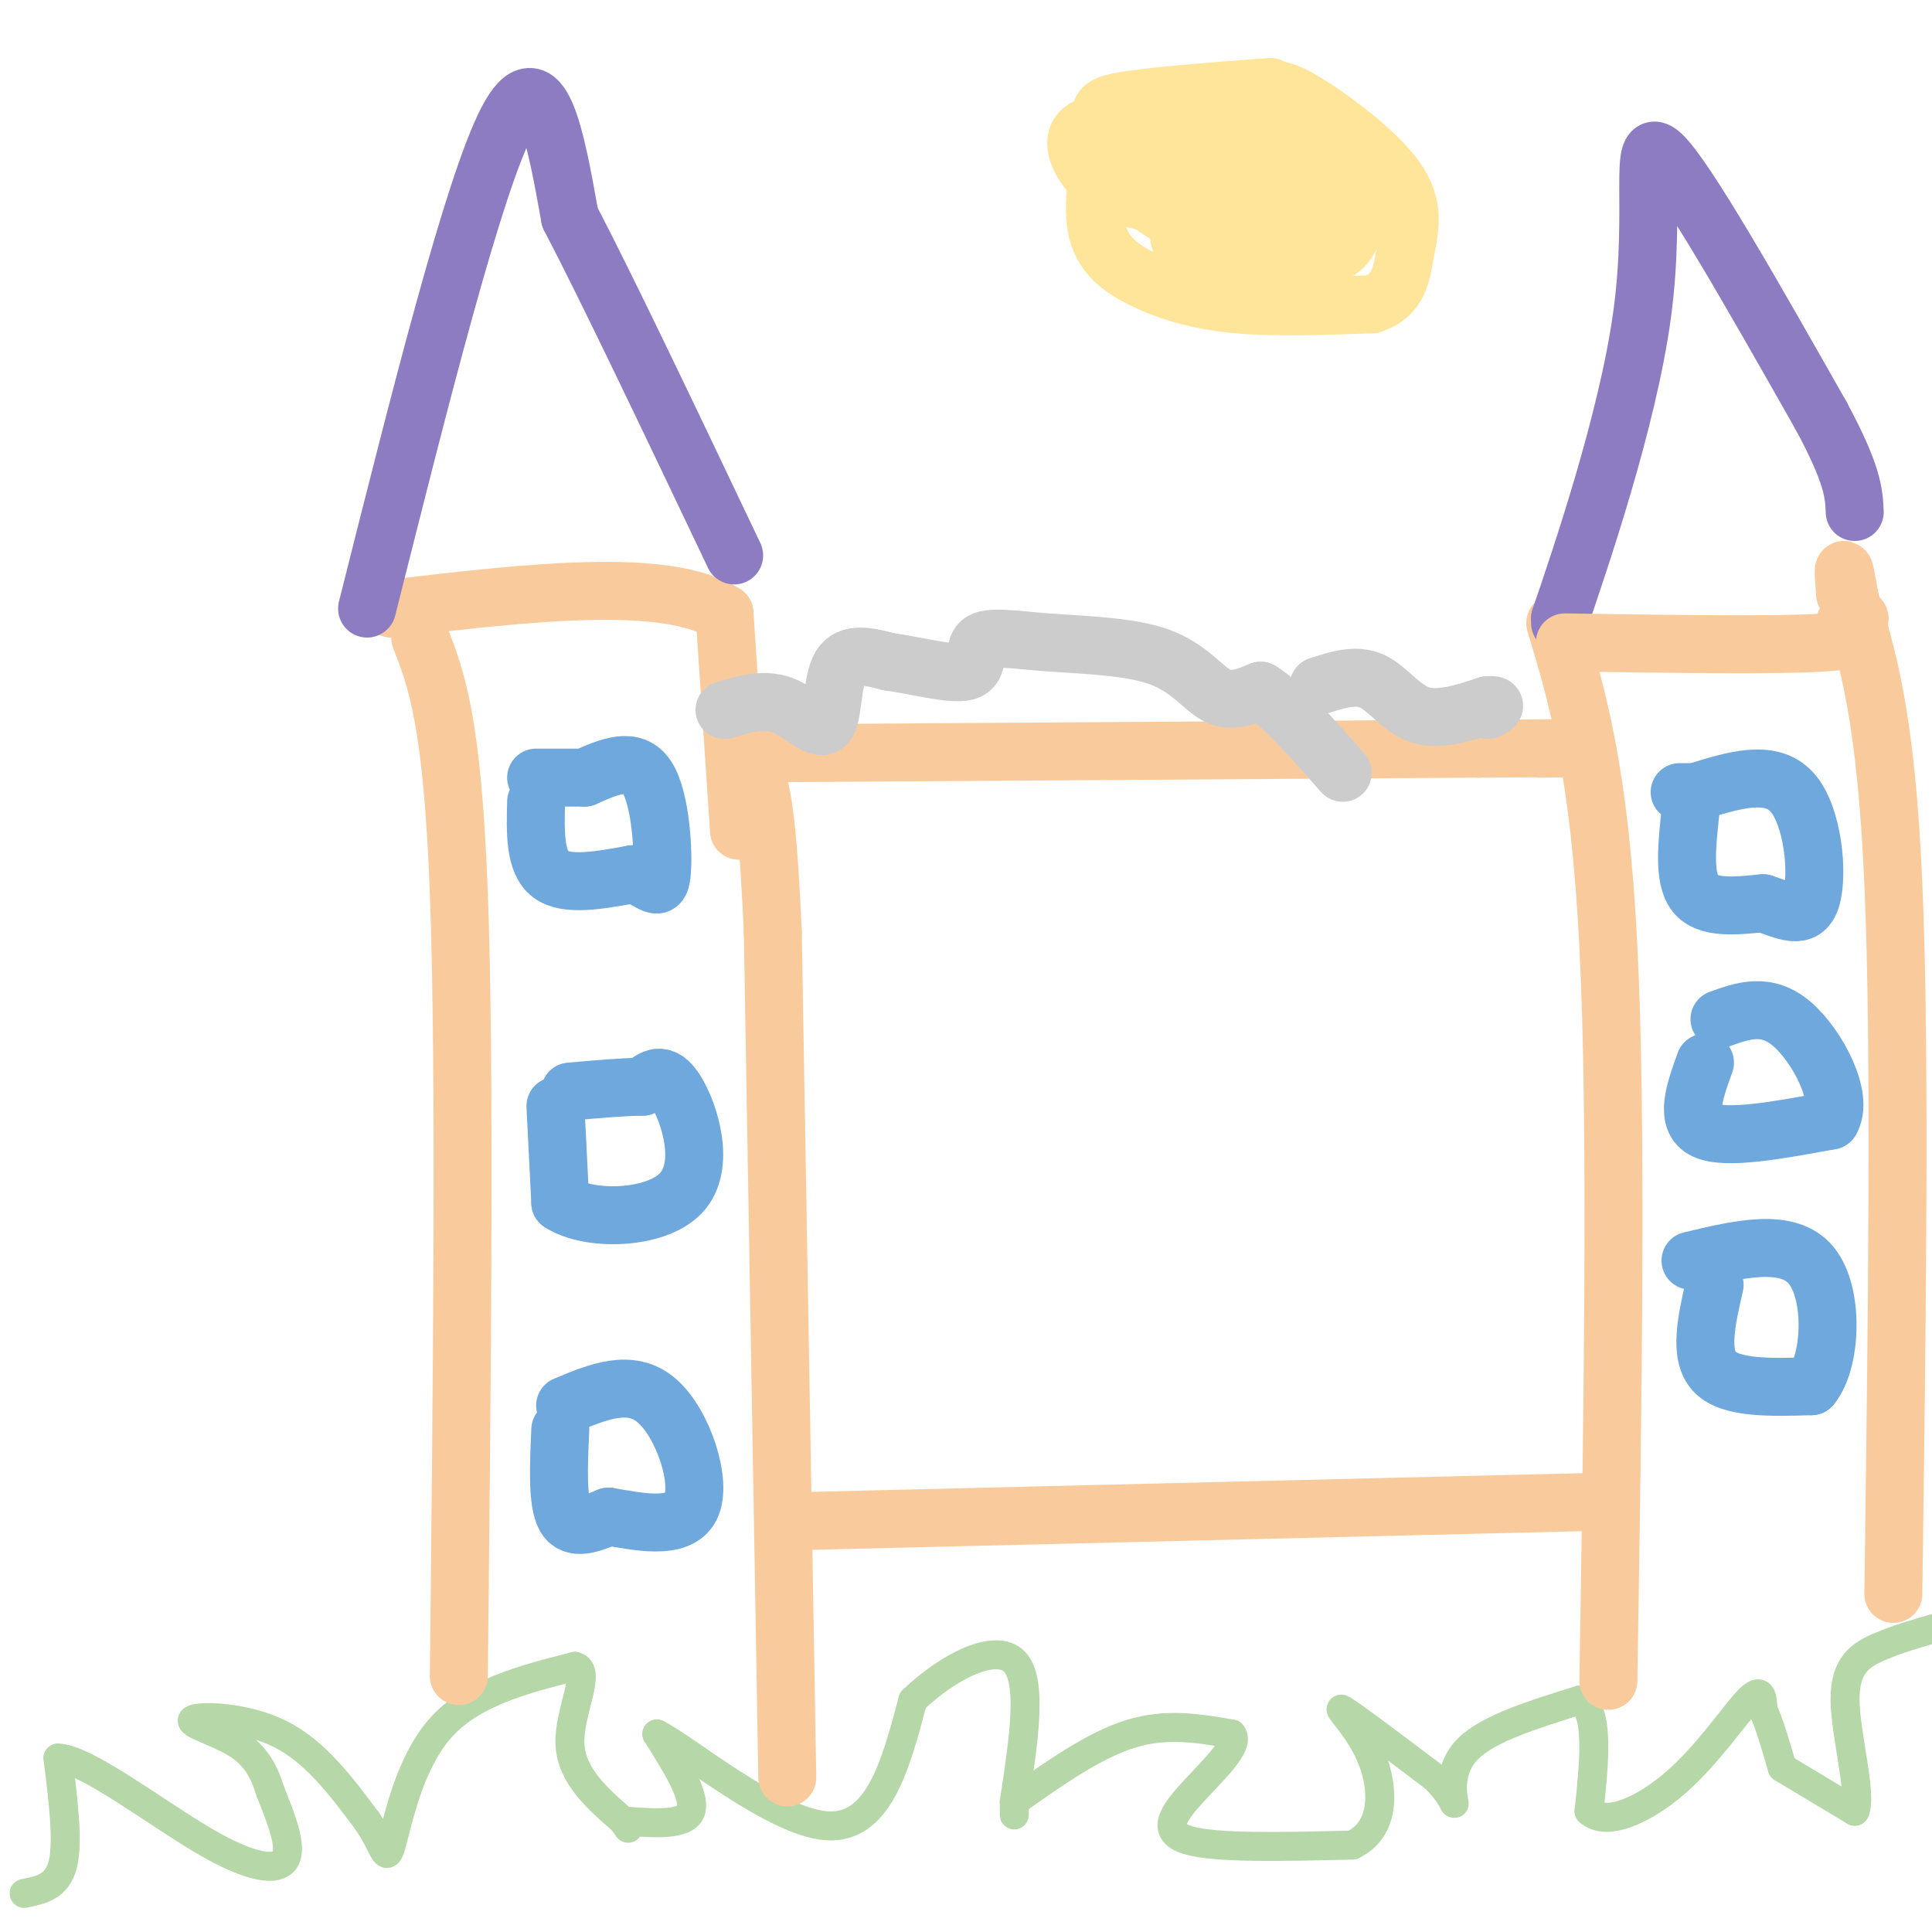 <svg viewBox='0 0 400 400' version='1.1' xmlns='http://www.w3.org/2000/svg' xmlns:xlink='http://www.w3.org/1999/xlink'><g fill='none' stroke='#b6d7a8' stroke-width='6' stroke-linecap='round' stroke-linejoin='round'><path d='M5,392c3.417,-0.667 6.833,-1.333 8,-6c1.167,-4.667 0.083,-13.333 -1,-22'/><path d='M12,364c5.583,0.036 20.042,11.125 30,17c9.958,5.875 15.417,6.536 17,4c1.583,-2.536 -0.708,-8.268 -3,-14'/><path d='M56,371c-1.274,-4.137 -2.960,-7.480 -7,-10c-4.040,-2.520 -10.434,-4.217 -9,-5c1.434,-0.783 10.695,-0.652 18,3c7.305,3.652 12.652,10.826 18,18'/><path d='M76,377c3.655,5.190 3.792,9.167 5,5c1.208,-4.167 3.488,-16.476 10,-24c6.512,-7.524 17.256,-10.262 28,-13'/><path d='M119,345c3.644,0.822 -1.244,9.378 -1,16c0.244,6.622 5.622,11.311 11,16'/><path d='M129,377c1.833,2.667 0.917,1.333 0,0'/><path d='M129,377c6.417,0.500 12.833,1.000 14,-2c1.167,-3.000 -2.917,-9.500 -7,-16'/><path d='M136,359c5.889,2.889 24.111,18.111 35,19c10.889,0.889 14.444,-12.556 18,-26'/><path d='M189,352c7.467,-7.111 17.133,-11.889 21,-8c3.867,3.889 1.933,16.444 0,29'/><path d='M210,373c0.000,4.833 0.000,2.417 0,0'/><path d='M210,373c8.250,-5.833 16.500,-11.667 24,-14c7.500,-2.333 14.250,-1.167 21,0'/><path d='M255,359c1.905,2.131 -3.833,7.458 -8,12c-4.167,4.542 -6.762,8.298 -1,10c5.762,1.702 19.881,1.351 34,1'/><path d='M280,382c6.750,-3.155 6.625,-11.542 4,-18c-2.625,-6.458 -7.750,-10.988 -6,-10c1.750,0.988 10.375,7.494 19,14'/><path d='M297,368c3.940,3.833 4.292,6.417 4,5c-0.292,-1.417 -1.226,-6.833 3,-11c4.226,-4.167 13.613,-7.083 23,-10'/><path d='M327,352c4.167,2.167 3.083,12.583 2,23'/><path d='M329,375c3.524,3.238 11.333,-0.167 18,-6c6.667,-5.833 12.190,-14.095 15,-17c2.810,-2.905 2.905,-0.452 3,2'/><path d='M365,354c1.167,2.333 2.583,7.167 4,12'/><path d='M369,366c0.000,0.000 15.000,9.000 15,9'/><path d='M384,375c1.595,-3.202 -1.917,-15.708 -2,-23c-0.083,-7.292 3.262,-9.369 7,-11c3.738,-1.631 7.869,-2.815 12,-4'/></g>
<g fill='none' stroke='#f9cb9c' stroke-width='12' stroke-linecap='round' stroke-linejoin='round'><path d='M95,347c0.667,-63.083 1.333,-126.167 0,-162c-1.333,-35.833 -4.667,-44.417 -8,-53'/><path d='M163,368c0.000,0.000 -3.000,-175.000 -3,-175'/><path d='M160,193c-1.500,-34.667 -3.750,-33.833 -6,-33'/><path d='M163,315c0.000,0.000 165.000,-4.000 165,-4'/><path d='M333,348c0.917,-57.750 1.833,-115.500 0,-152c-1.833,-36.500 -6.417,-51.750 -11,-67'/><path d='M392,330c0.750,-56.333 1.500,-112.667 0,-147c-1.500,-34.333 -5.250,-46.667 -9,-59'/><path d='M383,124c-1.667,-10.000 -1.333,-5.500 -1,-1'/><path d='M153,172c0.000,0.000 -3.000,-45.000 -3,-45'/><path d='M150,127c-12.000,-7.667 -40.500,-4.333 -69,-1'/></g>
<g fill='none' stroke='#8e7cc3' stroke-width='12' stroke-linecap='round' stroke-linejoin='round'><path d='M76,126c11.000,-43.750 22.000,-87.500 29,-101c7.000,-13.500 10.000,3.250 13,20'/><path d='M118,45c7.833,15.000 20.917,42.500 34,70'/><path d='M323,129c0.000,0.000 0.000,-1.000 0,-1'/><path d='M323,128c4.000,-11.798 14.000,-40.792 17,-63c3.000,-22.208 -1.000,-37.631 4,-33c5.000,4.631 19.000,29.315 33,54'/><path d='M377,86c6.667,12.333 6.833,16.167 7,20'/></g>
<g fill='none' stroke='#f9cb9c' stroke-width='12' stroke-linecap='round' stroke-linejoin='round'><path d='M324,133c22.167,0.333 44.333,0.667 54,0c9.667,-0.667 6.833,-2.333 4,-4'/><path d='M382,129c1.167,-0.833 2.083,-0.917 3,-1'/></g>
<g fill='none' stroke='#6fa8dc' stroke-width='12' stroke-linecap='round' stroke-linejoin='round'><path d='M111,166c-0.167,6.250 -0.333,12.500 3,15c3.333,2.500 10.167,1.250 17,0'/><path d='M131,181c4.012,1.190 5.542,4.167 6,0c0.458,-4.167 -0.155,-15.476 -3,-20c-2.845,-4.524 -7.923,-2.262 -13,0'/><path d='M121,161c-3.833,0.000 -6.917,0.000 -10,0'/><path d='M350,168c-0.750,6.917 -1.500,13.833 1,17c2.500,3.167 8.250,2.583 14,2'/><path d='M365,187c4.429,1.393 8.500,3.875 10,-1c1.500,-4.875 0.429,-17.107 -4,-22c-4.429,-4.893 -12.214,-2.446 -20,0'/><path d='M351,164c-3.833,0.000 -3.417,0.000 -3,0'/><path d='M115,229c0.000,0.000 1.000,20.000 1,20'/><path d='M116,249c5.786,3.881 19.750,3.583 25,-2c5.250,-5.583 1.786,-16.452 -1,-21c-2.786,-4.548 -4.893,-2.774 -7,-1'/><path d='M133,225c-3.667,0.000 -9.333,0.500 -15,1'/><path d='M116,296c-0.333,7.500 -0.667,15.000 1,18c1.667,3.000 5.333,1.500 9,0'/><path d='M126,314c5.429,0.869 14.500,3.042 17,-2c2.500,-5.042 -1.571,-17.298 -7,-22c-5.429,-4.702 -12.214,-1.851 -19,1'/><path d='M353,220c-2.167,6.000 -4.333,12.000 0,14c4.333,2.000 15.167,0.000 26,-2'/><path d='M379,232c2.933,-4.711 -2.733,-15.489 -8,-20c-5.267,-4.511 -10.133,-2.756 -15,-1'/><path d='M355,266c-1.667,7.250 -3.333,14.500 0,18c3.333,3.500 11.667,3.250 20,3'/><path d='M375,287c4.222,-5.044 4.778,-19.156 0,-25c-4.778,-5.844 -14.889,-3.422 -25,-1'/></g>
<g fill='none' stroke='#f9cb9c' stroke-width='12' stroke-linecap='round' stroke-linejoin='round'><path d='M153,156c0.000,0.000 153.000,-1.000 153,-1'/><path d='M306,155c27.667,-0.167 20.333,-0.083 13,0'/></g>
<g fill='none' stroke='#cccccc' stroke-width='12' stroke-linecap='round' stroke-linejoin='round'><path d='M150,147c4.083,-1.226 8.167,-2.452 12,-1c3.833,1.452 7.417,5.583 9,4c1.583,-1.583 1.167,-8.881 3,-12c1.833,-3.119 5.917,-2.060 10,-1'/><path d='M184,137c5.128,0.659 12.948,2.806 16,2c3.052,-0.806 1.334,-4.564 3,-6c1.666,-1.436 6.715,-0.550 14,0c7.285,0.550 16.808,0.763 23,3c6.192,2.237 9.055,6.496 12,8c2.945,1.504 5.973,0.252 9,-1'/><path d='M261,143c4.333,2.667 10.667,9.833 17,17'/><path d='M273,142c3.844,-1.244 7.689,-2.489 11,-1c3.311,1.489 6.089,5.711 10,7c3.911,1.289 8.956,-0.356 14,-2'/><path d='M308,146c2.333,-0.167 1.167,0.417 0,1'/></g>
<g fill='none' stroke='#ffe599' stroke-width='12' stroke-linecap='round' stroke-linejoin='round'><path d='M263,18c-12.732,0.973 -25.464,1.946 -31,3c-5.536,1.054 -3.876,2.188 -4,7c-0.124,4.812 -2.033,13.300 -1,19c1.033,5.700 5.009,8.612 10,11c4.991,2.388 10.997,4.254 19,5c8.003,0.746 18.001,0.373 28,0'/><path d='M284,63c5.760,-1.830 6.161,-6.406 7,-11c0.839,-4.594 2.118,-9.205 -2,-15c-4.118,-5.795 -13.632,-12.774 -19,-16c-5.368,-3.226 -6.590,-2.699 -10,-1c-3.410,1.699 -9.007,4.569 -13,9c-3.993,4.431 -6.383,10.424 -2,15c4.383,4.576 15.538,7.736 21,6c5.462,-1.736 5.231,-8.368 5,-15'/><path d='M271,35c-1.938,-4.335 -9.284,-7.673 -14,-9c-4.716,-1.327 -6.802,-0.642 -8,0c-1.198,0.642 -1.508,1.240 -2,4c-0.492,2.760 -1.167,7.681 1,12c2.167,4.319 7.177,8.034 13,10c5.823,1.966 12.460,2.182 16,0c3.540,-2.182 3.982,-6.764 1,-11c-2.982,-4.236 -9.387,-8.127 -12,-8c-2.613,0.127 -1.432,4.272 0,7c1.432,2.728 3.116,4.041 5,5c1.884,0.959 3.969,1.566 6,1c2.031,-0.566 4.009,-2.305 3,-4c-1.009,-1.695 -5.004,-3.348 -9,-5'/><path d='M271,37c-3.909,-1.762 -9.182,-3.667 -12,-2c-2.818,1.667 -3.181,6.904 0,10c3.181,3.096 9.906,4.049 14,3c4.094,-1.049 5.558,-4.100 4,-8c-1.558,-3.900 -6.136,-8.648 -14,-12c-7.864,-3.352 -19.012,-5.307 -24,-6c-4.988,-0.693 -3.815,-0.124 -4,3c-0.185,3.124 -1.726,8.804 0,13c1.726,4.196 6.720,6.908 12,9c5.280,2.092 10.844,3.563 14,2c3.156,-1.563 3.902,-6.161 2,-10c-1.902,-3.839 -6.451,-6.920 -11,-10'/><path d='M252,29c-3.068,-1.576 -5.238,-0.515 -7,0c-1.762,0.515 -3.117,0.483 -3,4c0.117,3.517 1.705,10.584 2,14c0.295,3.416 -0.703,3.181 5,4c5.703,0.819 18.107,2.691 23,1c4.893,-1.691 2.274,-6.944 -1,-10c-3.274,-3.056 -7.202,-3.916 -12,-5c-4.798,-1.084 -10.465,-2.392 -13,-1c-2.535,1.392 -1.938,5.486 1,8c2.938,2.514 8.218,3.450 12,4c3.782,0.550 6.065,0.714 7,0c0.935,-0.714 0.521,-2.308 1,-4c0.479,-1.692 1.851,-3.484 -1,-6c-2.851,-2.516 -9.926,-5.758 -17,-9'/><path d='M249,29c-7.656,-2.515 -18.296,-4.302 -23,-3c-4.704,1.302 -3.473,5.691 -1,9c2.473,3.309 6.189,5.536 13,7c6.811,1.464 16.718,2.163 21,0c4.282,-2.163 2.938,-7.190 0,-10c-2.938,-2.810 -7.469,-3.405 -12,-4'/></g>
</svg>